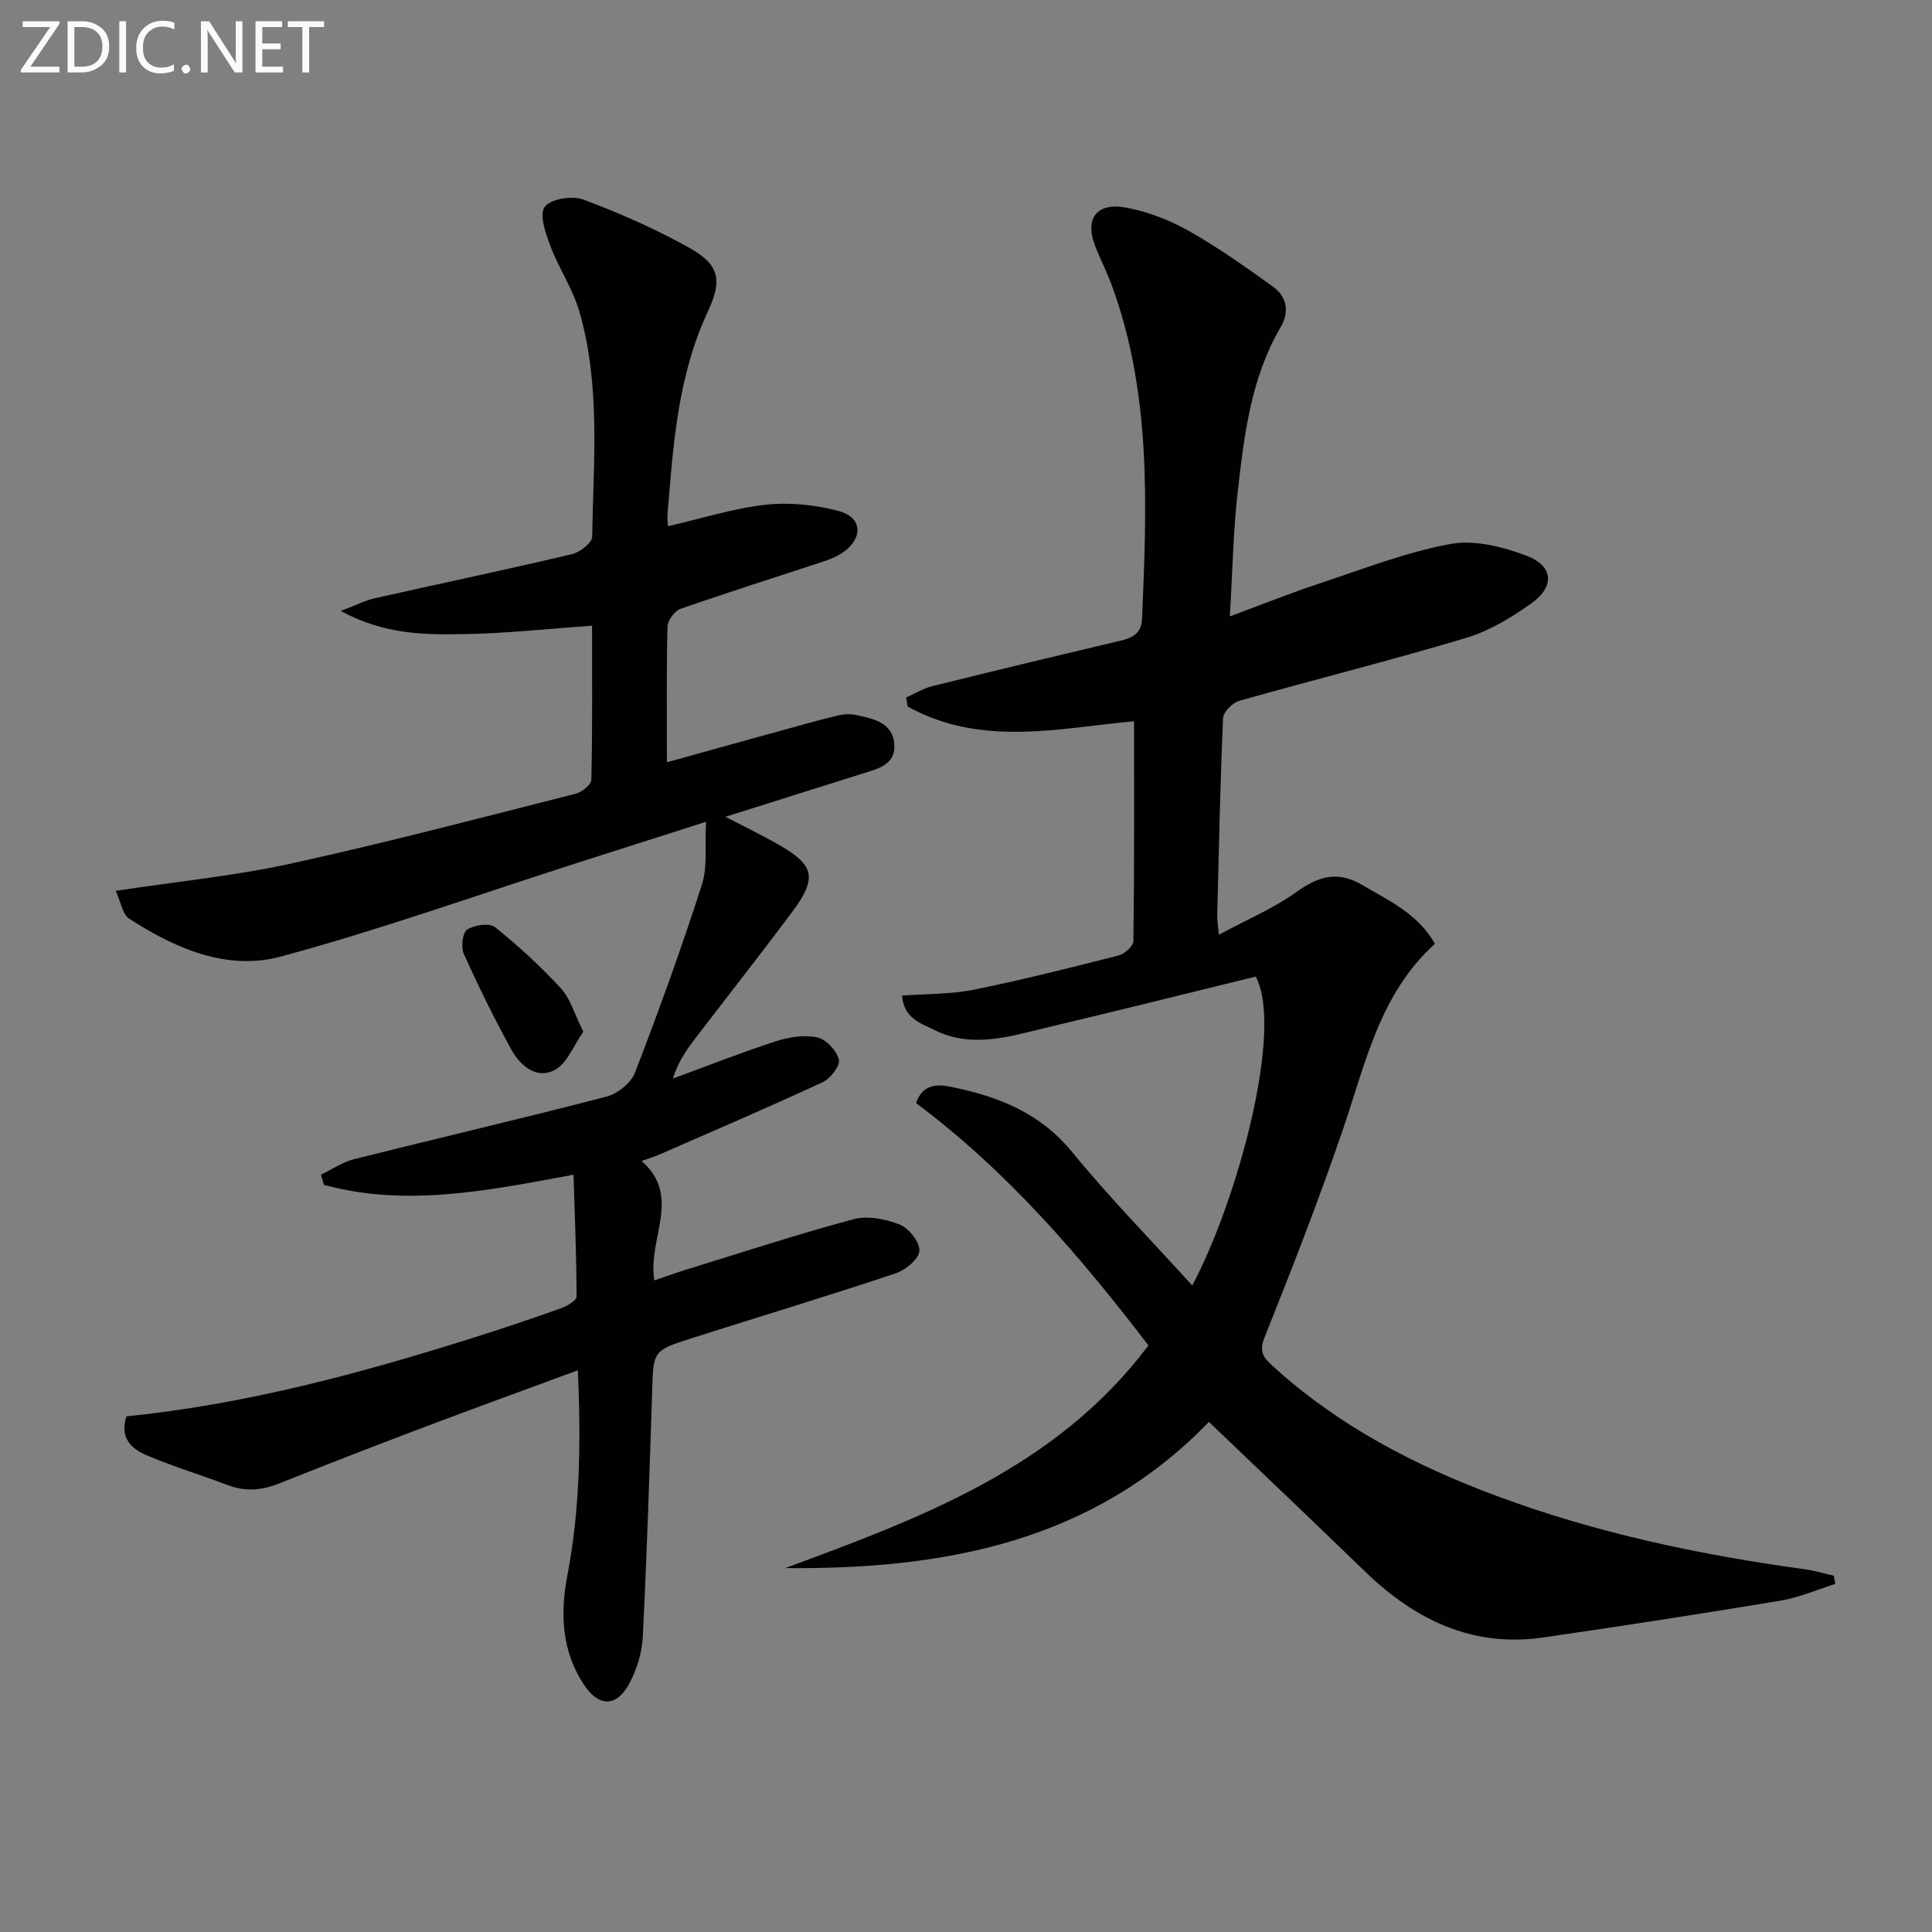 <svg enable-background="new 0 0 400 400" viewBox="0 0 400 400" xmlns="http://www.w3.org/2000/svg"><rect x="0" y="0" width="400" height="400" fill="#808080" stroke="none"/><path d="m250.29 294.39c-24.04 24.9-54.83 30.56-87.72 30.27 28.08-10.38 56.1-20.69 75.2-46.1-14.31-18.73-29.37-36.19-48.1-50.17 1.3-3.94 4.35-3.94 7.02-3.41 9.75 1.94 18.58 5.33 25.28 13.53 7.74 9.46 16.34 18.23 24.88 27.64 9.38-17.67 18.97-53.06 13.13-63.96-14.15 3.46-28.44 7.04-42.78 10.44-7.88 1.87-15.81 4.58-23.84.58-2.85-1.42-6.23-2.41-6.6-7.08 5.11-.38 10.08-.26 14.84-1.22 10.06-2.03 20.02-4.55 29.96-7.08 1.25-.32 3.08-1.94 3.1-2.97.2-15.27.14-30.54.14-45.53-15.37 1.39-31.64 5.43-46.89-3.06-.1-.62-.19-1.24-.29-1.86 1.8-.8 3.53-1.89 5.41-2.35 13.03-3.24 26.09-6.37 39.15-9.46 2.5-.59 4.15-1.62 4.27-4.48.98-23.3 1.98-46.6-6.27-69.06-.97-2.65-2.26-5.18-3.32-7.8-2.39-5.86.03-9.43 6.28-8.28 4.47.82 8.97 2.57 12.95 4.81 6.05 3.41 11.76 7.45 17.41 11.52 2.89 2.08 3.56 5.16 1.65 8.42-6.15 10.49-7.54 22.26-8.88 33.96-.94 8.23-1.08 16.54-1.65 25.93 6.85-2.54 12.65-4.87 18.58-6.83 8.95-2.96 17.84-6.45 27.05-8.16 5-.93 10.89.57 15.83 2.44 5.52 2.09 5.85 6.36 1.04 9.8-4.14 2.96-8.74 5.75-13.56 7.2-15.56 4.66-31.34 8.6-46.98 13.03-1.4.4-3.31 2.3-3.36 3.58-.59 13.63-.87 27.28-1.21 40.92-.02.81.13 1.62.34 3.93 5.82-3.14 11.33-5.45 16.06-8.85 4.55-3.27 8.52-4.45 13.59-1.47 5.57 3.28 11.55 5.95 15.09 12.2-11.39 10.28-14.34 24.6-18.98 38.22-4.98 14.6-10.59 28.99-16.32 43.32-1.2 3-.09 4.22 1.68 5.84 13.62 12.45 29.65 20.74 46.79 27.08 20.49 7.58 41.72 12.06 63.31 15.01 2.06.28 4.08.9 6.11 1.36.1.56.2 1.13.3 1.69-3.77 1.18-7.46 2.82-11.32 3.46-16.36 2.72-32.75 5.26-49.16 7.63-14.7 2.13-26.58-3.68-36.9-13.67-10.63-10.3-21.38-20.5-32.31-30.96z" fill="#010100"/><path d="m70.55 126.49c3.2-1.21 5.05-2.18 7.02-2.62 13.6-3.06 27.25-5.93 40.82-9.13 1.66-.39 4.19-2.34 4.21-3.6.26-15.61 1.77-31.36-2.65-46.65-1.36-4.69-4.24-8.91-5.98-13.51-.99-2.62-2.36-6.48-1.2-8.14 1.16-1.65 5.68-2.39 7.98-1.53 7.58 2.83 15.07 6.13 22.12 10.09 6.01 3.37 6.73 6.59 3.73 12.99-6.3 13.42-7.23 27.84-8.41 42.23-.05.65.05 1.32.1 2.33 6.84-1.57 13.46-3.69 20.23-4.45 4.95-.55 10.28.02 15.12 1.3 4.85 1.28 5.13 5.51 1.03 8.47-1.19.86-2.61 1.46-4.01 1.92-9.93 3.29-19.9 6.42-29.77 9.87-1.22.43-2.66 2.41-2.69 3.7-.23 8.98-.12 17.97-.12 28.06 8.18-2.27 15.88-4.42 23.59-6.54 3.84-1.06 7.67-2.15 11.53-3.09 1.27-.31 2.71-.45 3.96-.18 3.57.78 7.66 1.53 8 6.07.32 4.29-3.48 5.11-6.67 6.11-9.15 2.88-18.31 5.77-28.3 8.92 3.96 2.05 7.27 3.67 10.48 5.46 8.04 4.48 8.69 7.09 3.24 14.38-6.58 8.8-13.38 17.44-20.06 26.17-1.79 2.34-3.46 4.77-4.54 8.18 7.1-2.6 14.15-5.38 21.34-7.72 2.7-.88 5.88-1.37 8.58-.79 1.82.39 4 2.74 4.45 4.59.31 1.26-1.75 3.93-3.36 4.68-11.15 5.17-22.45 10.01-33.7 14.93-1.06.46-2.17.8-3.79 1.38 8.45 7.37 1.18 16.07 2.65 24.72 2.25-.76 4.32-1.52 6.42-2.17 11.58-3.57 23.1-7.36 34.8-10.49 2.94-.79 6.69-.05 9.61 1.12 1.89.76 4.17 3.66 4.04 5.45-.12 1.69-2.88 3.96-4.92 4.64-14.02 4.67-28.16 8.95-42.24 13.43-8.04 2.56-7.9 2.63-8.17 11.02-.54 16.95-1.1 33.91-1.94 50.85-.16 3.2-1.21 6.58-2.69 9.44-2.63 5.06-6.37 5.16-9.51.4-4.58-6.94-4.93-14.71-3.42-22.58 2.65-13.8 2.83-27.67 2.18-42.5-11.14 4.12-21.7 7.95-32.2 11.92-9.94 3.76-19.86 7.61-29.73 11.55-3.53 1.41-6.92 1.68-10.52.32-5.57-2.11-11.29-3.84-16.76-6.16-3.15-1.33-5.74-3.6-4.24-8.09 24.6-2.48 48.44-8.89 72.03-16.35 6.01-1.9 11.98-3.91 17.91-6.02 1.26-.45 3.24-1.6 3.24-2.42-.01-8.23-.36-16.46-.63-25.24-17.86 3.33-34.73 6.73-51.68 2.1-.2-.71-.41-1.41-.61-2.11 2.31-1.1 4.51-2.62 6.94-3.23 17.37-4.36 34.82-8.41 52.15-12.92 2.31-.6 5.11-2.84 5.94-4.99 4.94-12.83 9.62-25.77 13.83-38.86 1.22-3.79.6-8.17.87-13.06-9.47 3.02-18.14 5.78-26.8 8.56-20.38 6.53-40.57 13.75-61.2 19.34-11.15 3.02-21.86-1.66-31.4-7.81-1.42-.92-1.76-3.5-2.82-5.79 12.76-1.94 24.68-3.1 36.29-5.65 19.76-4.33 39.34-9.49 58.95-14.46 1.29-.33 3.21-1.89 3.23-2.91.24-10.45.15-20.91.15-31.88-9.08.64-17.61 1.59-26.15 1.74-8.36.18-16.82.15-25.88-4.79z" fill="#010100"/><path d="m120.77 213.61c-2.06 2.92-3.37 6.56-5.89 7.91-3.76 2.01-7.13-.82-8.97-4.15-3.58-6.48-6.85-13.15-9.89-19.9-.62-1.37-.26-4.37.71-5.01 1.47-.96 4.6-1.43 5.75-.51 4.85 3.88 9.46 8.13 13.66 12.69 1.97 2.14 2.8 5.31 4.63 8.97z" fill="#010100"/><g fill="#fafafa"><path d="m12.4 4.8-6.1 9h6v1.2h-8v-.5l6.1-8.9h-5.7v-1.2h7.6v.4z"/><path d="m14 15v-10.6h3c1.6 0 2.9.5 4 1.4s1.6 2.2 1.6 3.8-.5 3-1.6 3.9-2.4 1.5-4 1.5zm1.4-9.4v8.2h1.6c1.3 0 2.4-.4 3.1-1.1s1.1-1.8 1.1-3.1-.4-2.3-1.2-3-1.8-1-3.1-1z"/><path d="m26.1 4.4v10.6h-1.4v-10.6z"/><path d="m36.1 14.6c-.8.4-1.8.6-2.9.6-1.5 0-2.7-.5-3.6-1.4s-1.4-2.2-1.4-3.8c0-1.7.5-3.1 1.5-4.1s2.3-1.6 3.9-1.6c1 0 1.8.1 2.5.4v1.4c-.8-.4-1.6-.6-2.5-.6-1.2 0-2.1.4-2.9 1.2s-1.1 1.8-1.1 3.2c0 1.3.3 2.3 1 3s1.6 1.1 2.7 1.1c1 0 2-.2 2.7-.7v1.3z"/><path d="m37.6 14.3c0-.2.1-.5.3-.6s.4-.3.6-.3c.3 0 .5.1.6.3s.3.4.3.6-.1.4-.3.6-.4.3-.6.3c-.3 0-.5-.1-.6-.3s-.3-.4-.3-.6z"/><path d="m50.2 15h-1.6l-5.3-8.2c-.2-.2-.3-.5-.4-.7 0 .2.1.7.1 1.5v7.4h-1.4v-10.6h1.7l5.2 8.1c.2.4.4.6.4.7 0-.3-.1-.8-.1-1.5v-7.3h1.4z"/><path d="m58.6 15h-5.7v-10.6h5.5v1.2h-4.1v3.4h3.8v1.2h-3.8v3.6h4.3z"/><path d="m67.1 5.6h-3.1v9.4h-1.4v-9.4h-3v-1.2h7.5z"/></g></svg>